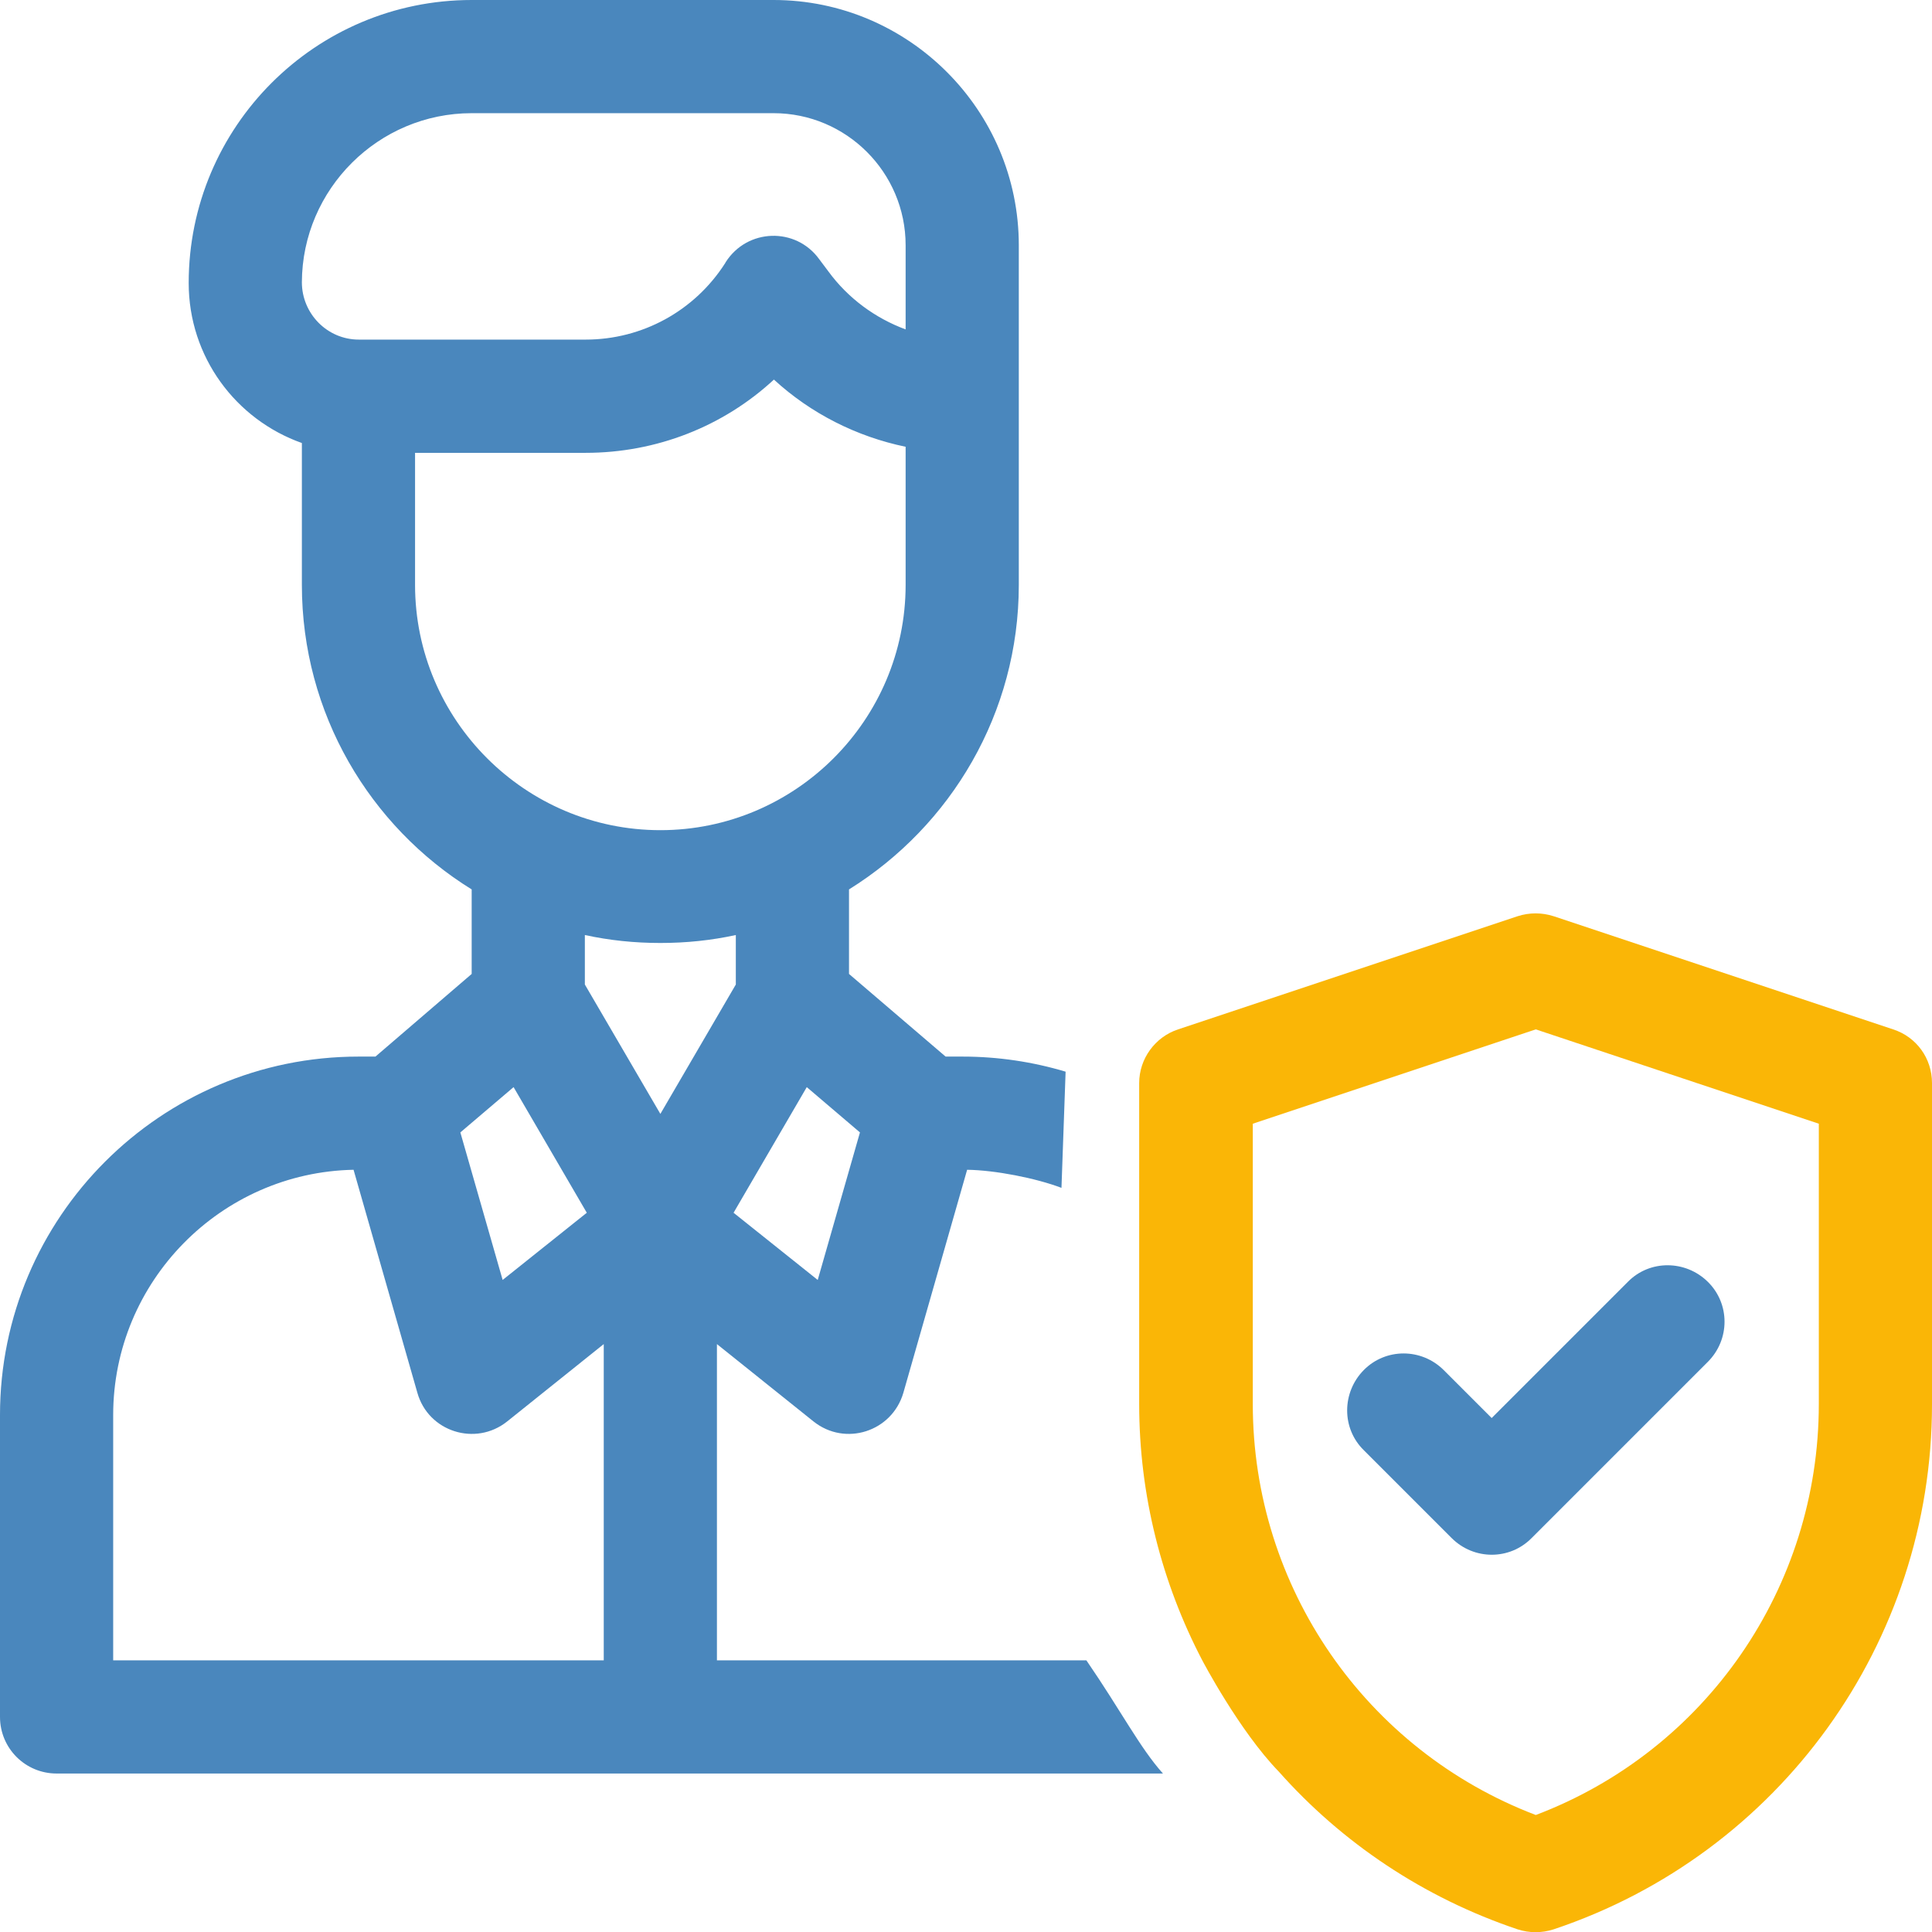 <svg width="36" height="36" viewBox="0 0 36 36" fill="none" xmlns="http://www.w3.org/2000/svg">
<g clip-path="url(#clip0_4032_5849)">
<path d="M26.902 25.53C26.487 25.116 25.819 25.116 25.411 25.53C25.003 25.945 24.996 26.613 25.411 27.021L27.049 28.659C27.464 29.074 28.132 29.074 28.54 28.659L31.823 25.376C32.238 24.961 32.238 24.293 31.823 23.885C31.409 23.477 30.741 23.47 30.333 23.885L27.795 26.423L26.902 25.53Z" fill="#4A87BD"/>
<path d="M20.243 30.938H13.359V25.045L15.159 26.487C15.75 26.958 16.622 26.677 16.833 25.952L18.021 21.797C18.541 21.804 19.301 21.952 19.779 22.134L19.856 19.969C19.244 19.786 18.598 19.688 17.937 19.688H17.62L15.82 18.148V16.573C17.719 15.391 18.984 13.289 18.984 10.898V4.57C18.984 2.053 16.931 0 14.414 0H8.789C5.878 0 3.516 2.362 3.516 5.273C3.516 6.652 4.395 7.819 5.625 8.255V10.898C5.625 13.296 6.891 15.398 8.789 16.573V18.148L6.996 19.688H6.68C2.995 19.688 0 22.683 0 26.367V31.992C0 32.576 0.471 33.047 1.055 33.047H21.67C21.241 32.569 20.89 31.88 20.243 30.938ZM16.024 21.101L15.237 23.85L13.669 22.598L15.033 20.257L16.024 21.101ZM6.687 6.328C6.096 6.328 5.625 5.843 5.625 5.259C5.632 3.523 7.052 2.109 8.789 2.109H14.414C15.771 2.109 16.875 3.213 16.875 4.57V6.138C16.305 5.927 15.799 5.555 15.434 5.055L15.265 4.83C14.829 4.226 13.922 4.254 13.521 4.887L13.514 4.901C12.944 5.794 11.967 6.328 10.912 6.328H6.687V6.328ZM7.734 10.898V8.438H10.912C12.234 8.438 13.479 7.945 14.421 7.073C15.11 7.706 15.961 8.135 16.875 8.325V10.898C16.875 13.416 14.822 15.469 12.305 15.469C9.787 15.469 7.734 13.416 7.734 10.898ZM9.57 20.257L10.934 22.598L9.366 23.85L8.578 21.101L9.57 20.257ZM11.25 30.938H2.109V26.367C2.109 23.878 4.113 21.846 6.588 21.797L7.777 25.952C7.98 26.677 8.859 26.958 9.45 26.487L11.25 25.045V30.938ZM10.898 18.345V17.423C11.355 17.522 11.819 17.571 12.305 17.571C12.79 17.571 13.254 17.522 13.711 17.423V18.345L12.305 20.756L10.898 18.345Z" fill="#4A87BD"/>
<path d="M35.276 19.181L28.948 17.072C28.73 17.002 28.498 17.002 28.28 17.072L21.952 19.181C21.523 19.322 21.227 19.73 21.227 20.18V20.559V23.365V26.163C21.227 27.865 21.649 29.496 22.402 30.937C22.402 30.937 23.091 32.252 23.829 33.012C25.003 34.334 26.522 35.36 28.28 35.951C28.498 36.021 28.73 36.021 28.948 35.951C33.16 34.544 36 30.607 36 26.17V20.18C36 19.723 35.712 19.322 35.276 19.181ZM33.891 26.163C33.891 29.58 31.788 32.618 28.617 33.82C25.446 32.611 23.344 29.573 23.344 26.163V20.939L28.617 19.181L33.891 20.939V26.163Z" fill="#FAB606"/>
</g>
<defs>
<clipPath id="clip0_4032_5849">
<rect width="36" height="36" fill="white"/>
</clipPath>
</defs>
</svg>
